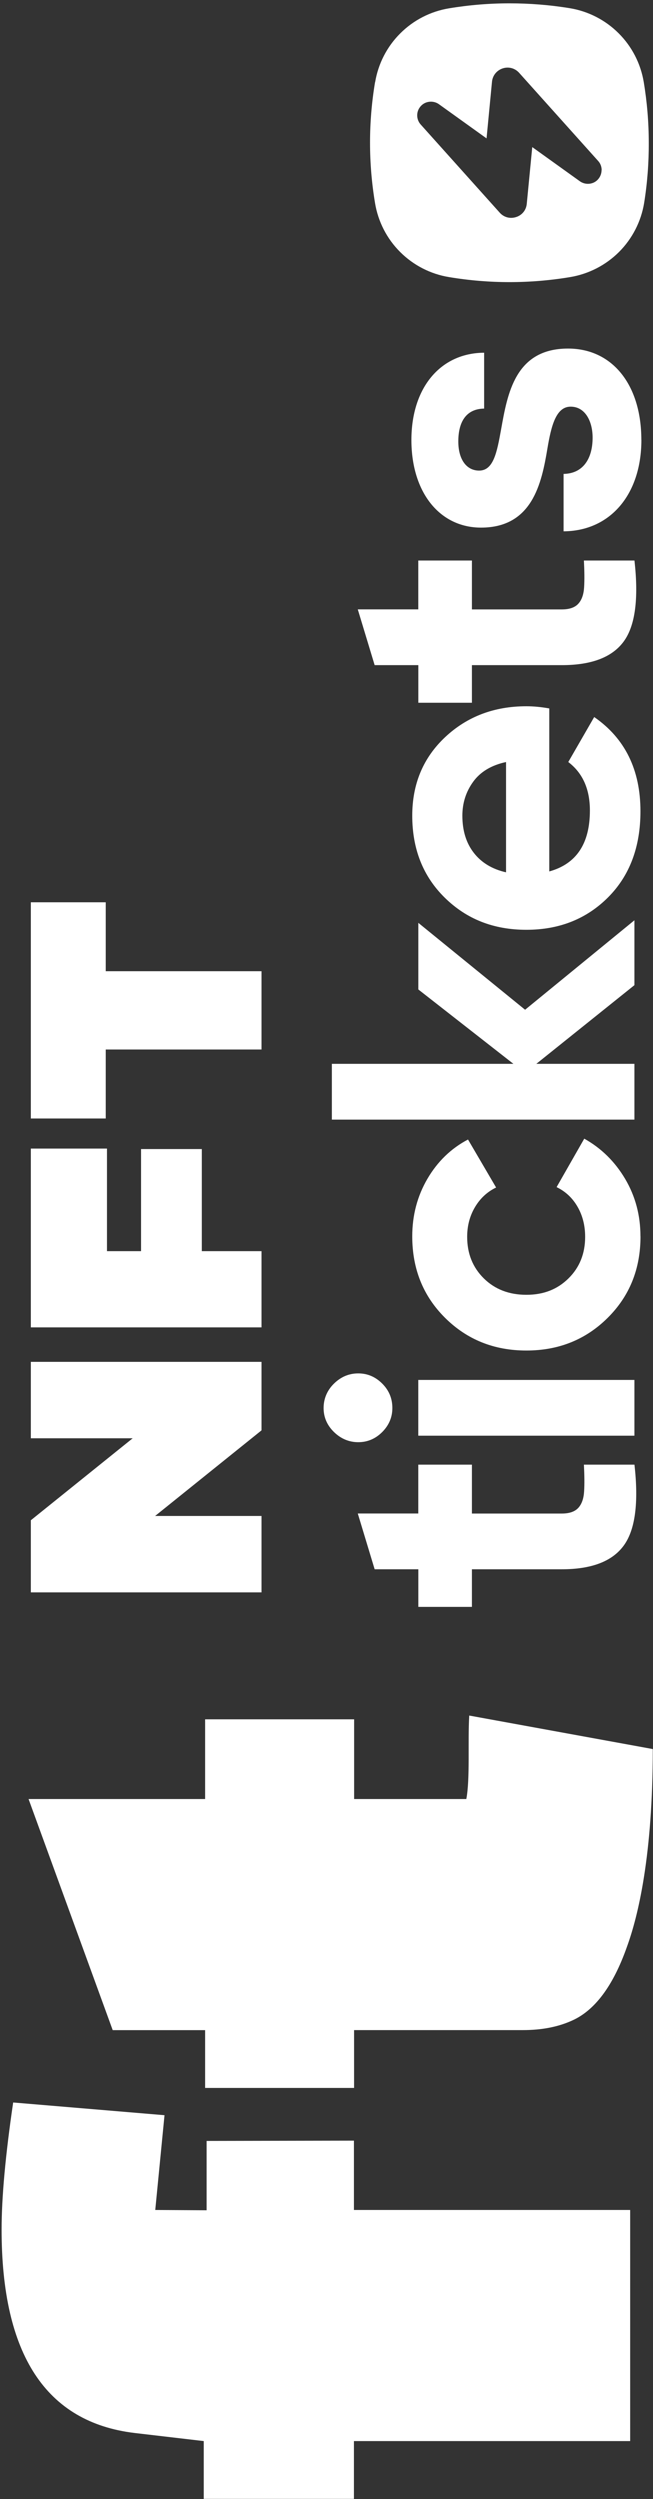 <svg width="132" height="505" viewBox="0 0 132 505" fill="none" xmlns="http://www.w3.org/2000/svg">
<rect x="0" y="0" width="132" height="505" fill="#333333" stroke="none"/>
<path d="M6.234 232.095L21.624 232.095L21.624 252.825L28.514 252.825L28.514 232.195L40.794 232.195L40.794 252.825L52.864 252.825L52.864 268.225L6.234 268.225L6.234 232.095Z" fill="white"/>
<path d="M6.234 182.326L21.374 182.326L21.374 196.256L52.864 196.256L52.864 212.076L21.374 212.076L21.374 226.016L6.234 226.016L6.234 182.326Z" fill="white"/>
<path d="M6.234 321.775L6.234 307.205L26.824 290.635L6.234 290.635L6.234 275.195L52.864 275.195L52.864 289.035L31.354 306.335L52.864 306.335L52.864 321.775L6.234 321.775Z" fill="white"/>
<path d="M31.384 446.575L41.764 446.635L41.764 432.625L71.544 432.565L71.544 446.575L127.384 446.575L127.384 493.275L71.544 493.275L71.544 504.955L41.184 504.955L41.184 493.275L27.174 491.635C9.274 489.465 0.324 475.765 0.324 450.545C0.324 444.005 1.104 435.445 2.664 424.855L33.254 427.425L31.384 446.575Z" fill="white"/>
<path d="M71.584 421.916L41.464 421.916L41.464 410.236L22.784 410.236L5.774 363.536L41.464 363.536L41.464 347.426L71.584 347.426L71.584 363.536L94.264 363.536C95.044 359.486 94.544 351.806 94.854 346.666L131.954 353.436C131.954 374.766 129.054 387.036 126.724 393.416C123.924 401.356 120.184 406.336 115.514 408.356C112.714 409.606 109.444 410.226 105.704 410.226L71.574 410.226L71.574 421.906L71.584 421.916Z" fill="white"/>
<path d="M75.813 16.615C74.463 24.705 74.463 32.955 75.813 41.045C76.433 44.785 78.203 48.245 80.893 50.925C83.573 53.605 87.033 55.385 90.783 55.995C98.873 57.345 107.133 57.345 115.233 55.995C118.973 55.375 122.433 53.605 125.123 50.925C127.803 48.245 129.583 44.785 130.203 41.045C130.853 37.005 131.163 32.915 131.143 28.825C131.143 24.735 130.803 20.645 130.133 16.605C129.513 12.865 127.743 9.405 125.053 6.725C122.373 4.045 118.913 2.265 115.163 1.655C111.133 0.995 107.053 0.675 102.973 0.675C98.873 0.675 94.793 1.015 90.753 1.685C87.023 2.305 83.573 4.075 80.903 6.755C78.223 9.425 76.453 12.875 75.833 16.605L75.813 16.615ZM121.603 34.385C121.603 35.115 121.313 35.815 120.793 36.345C119.863 37.295 118.323 37.415 117.223 36.635L107.593 29.725L106.483 41.185C106.373 42.435 105.553 43.465 104.353 43.855C103.143 44.255 101.883 43.935 101.033 42.995L85.053 25.175C84.593 24.675 84.333 24.005 84.333 23.305C84.333 22.565 84.623 21.875 85.153 21.345C86.083 20.405 87.623 20.275 88.723 21.055L98.353 27.965L99.453 16.515C99.573 15.265 100.393 14.235 101.603 13.825C102.803 13.425 104.073 13.765 104.923 14.695L120.903 32.515C121.363 33.005 121.623 33.675 121.623 34.385L121.603 34.385Z" fill="white"/>
<path d="M95.394 295.975L95.394 305.845L113.574 305.845C115.084 305.845 116.194 305.465 116.894 304.705C117.594 303.945 117.984 302.845 118.074 301.385C118.164 299.935 118.144 298.125 118.034 295.965L128.254 295.965C129.124 303.715 128.404 309.175 126.064 312.345C123.734 315.515 119.574 317.105 113.574 317.105L95.394 317.105L95.394 324.705L84.564 324.705L84.564 317.105L75.734 317.105L72.324 305.835L84.554 305.835L84.554 295.965L95.384 295.965L95.394 295.975Z" fill="white"/>
<path d="M79.314 284.526C79.314 286.386 78.624 288.006 77.264 289.376C75.894 290.746 74.274 291.426 72.414 291.426C70.554 291.426 68.914 290.736 67.514 289.376C66.114 288.006 65.414 286.386 65.414 284.526C65.414 282.666 66.114 280.956 67.514 279.586C68.914 278.216 70.544 277.526 72.414 277.526C74.284 277.526 75.894 278.216 77.264 279.586C78.634 280.956 79.314 282.596 79.314 284.526ZM128.244 290.116L84.554 290.116L84.554 278.846L128.244 278.846L128.244 290.116Z" fill="white"/>
<path d="M129.474 249.834C129.474 256.424 127.264 261.904 122.834 266.304C118.404 270.704 112.934 272.904 106.404 272.904C99.874 272.904 94.404 270.704 89.974 266.304C85.544 261.904 83.334 256.414 83.334 249.834C83.334 245.584 84.354 241.714 86.394 238.214C88.434 234.724 91.174 232.064 94.604 230.264L100.284 239.964C98.484 240.834 97.054 242.164 96.004 243.944C94.954 245.724 94.434 247.714 94.434 249.934C94.434 253.314 95.554 256.104 97.794 258.324C100.034 260.534 102.904 261.644 106.404 261.644C109.904 261.644 112.684 260.534 114.924 258.324C117.164 256.114 118.284 253.314 118.284 249.934C118.284 247.664 117.774 245.634 116.754 243.864C115.734 242.084 114.324 240.764 112.514 239.884L118.104 230.094C121.544 232.014 124.294 234.724 126.364 238.214C128.434 241.714 129.464 245.584 129.464 249.834L129.474 249.834Z" fill="white"/>
<path d="M128.244 185.964L128.244 199.074L108.414 214.974L128.244 214.974L128.244 226.244L67.084 226.244L67.084 214.974L103.784 214.974L84.564 199.944L84.564 186.484L106.144 204.044L128.254 185.954L128.244 185.964Z" fill="white"/>
<path d="M111.034 176.095C116.514 174.575 119.244 170.475 119.244 163.775C119.244 159.465 117.794 156.205 114.874 153.985L120.114 144.895C126.344 149.205 129.464 155.555 129.464 163.945C129.464 171.165 127.274 176.965 122.914 181.335C118.544 185.705 113.044 187.885 106.404 187.885C99.764 187.885 94.334 185.735 89.934 181.425C85.534 177.115 83.334 171.585 83.334 164.825C83.334 158.415 85.544 153.135 89.974 148.965C94.404 144.805 99.874 142.715 106.404 142.715C107.864 142.715 109.404 142.865 111.034 143.155L111.034 176.095ZM102.294 176.265L102.294 153.985C99.324 154.625 97.114 155.955 95.654 157.965C94.194 159.975 93.464 162.265 93.464 164.825C93.464 167.855 94.234 170.355 95.784 172.345C97.324 174.325 99.494 175.635 102.294 176.275L102.294 176.265Z" fill="white"/>
<path d="M95.394 113.276L95.394 123.146L113.574 123.146C115.084 123.146 116.194 122.766 116.894 122.006C117.594 121.246 117.984 120.146 118.074 118.686C118.164 117.236 118.144 115.426 118.034 113.266L128.254 113.266C129.124 121.016 128.404 126.476 126.064 129.646C123.734 132.816 119.574 134.406 113.574 134.406L95.394 134.406L95.394 142.006L84.564 142.006L84.564 134.406L75.734 134.406L72.324 123.136L84.554 123.136L84.554 113.266L95.384 113.266L95.394 113.276Z" fill="white"/>
<path d="M129.654 88.885C129.654 99.925 123.354 107.305 113.924 107.365L113.924 95.765C117.844 95.705 119.794 92.705 119.794 88.435C119.794 85.135 118.294 82.175 115.354 82.175C112.414 82.175 111.434 85.985 110.654 90.645C109.484 97.675 107.604 106.615 97.234 106.615C88.904 106.615 83.164 99.535 83.164 88.915C83.164 78.295 89.074 71.325 97.864 71.275L97.864 82.565C94.364 82.615 92.644 85.065 92.644 89.205C92.644 92.905 94.344 95.095 96.854 95.095C99.784 95.095 100.464 91.335 101.294 86.775C102.584 79.595 104.104 70.435 114.824 70.435C123.804 70.435 129.644 77.775 129.644 88.885L129.654 88.885Z" fill="white"/>
</svg>
